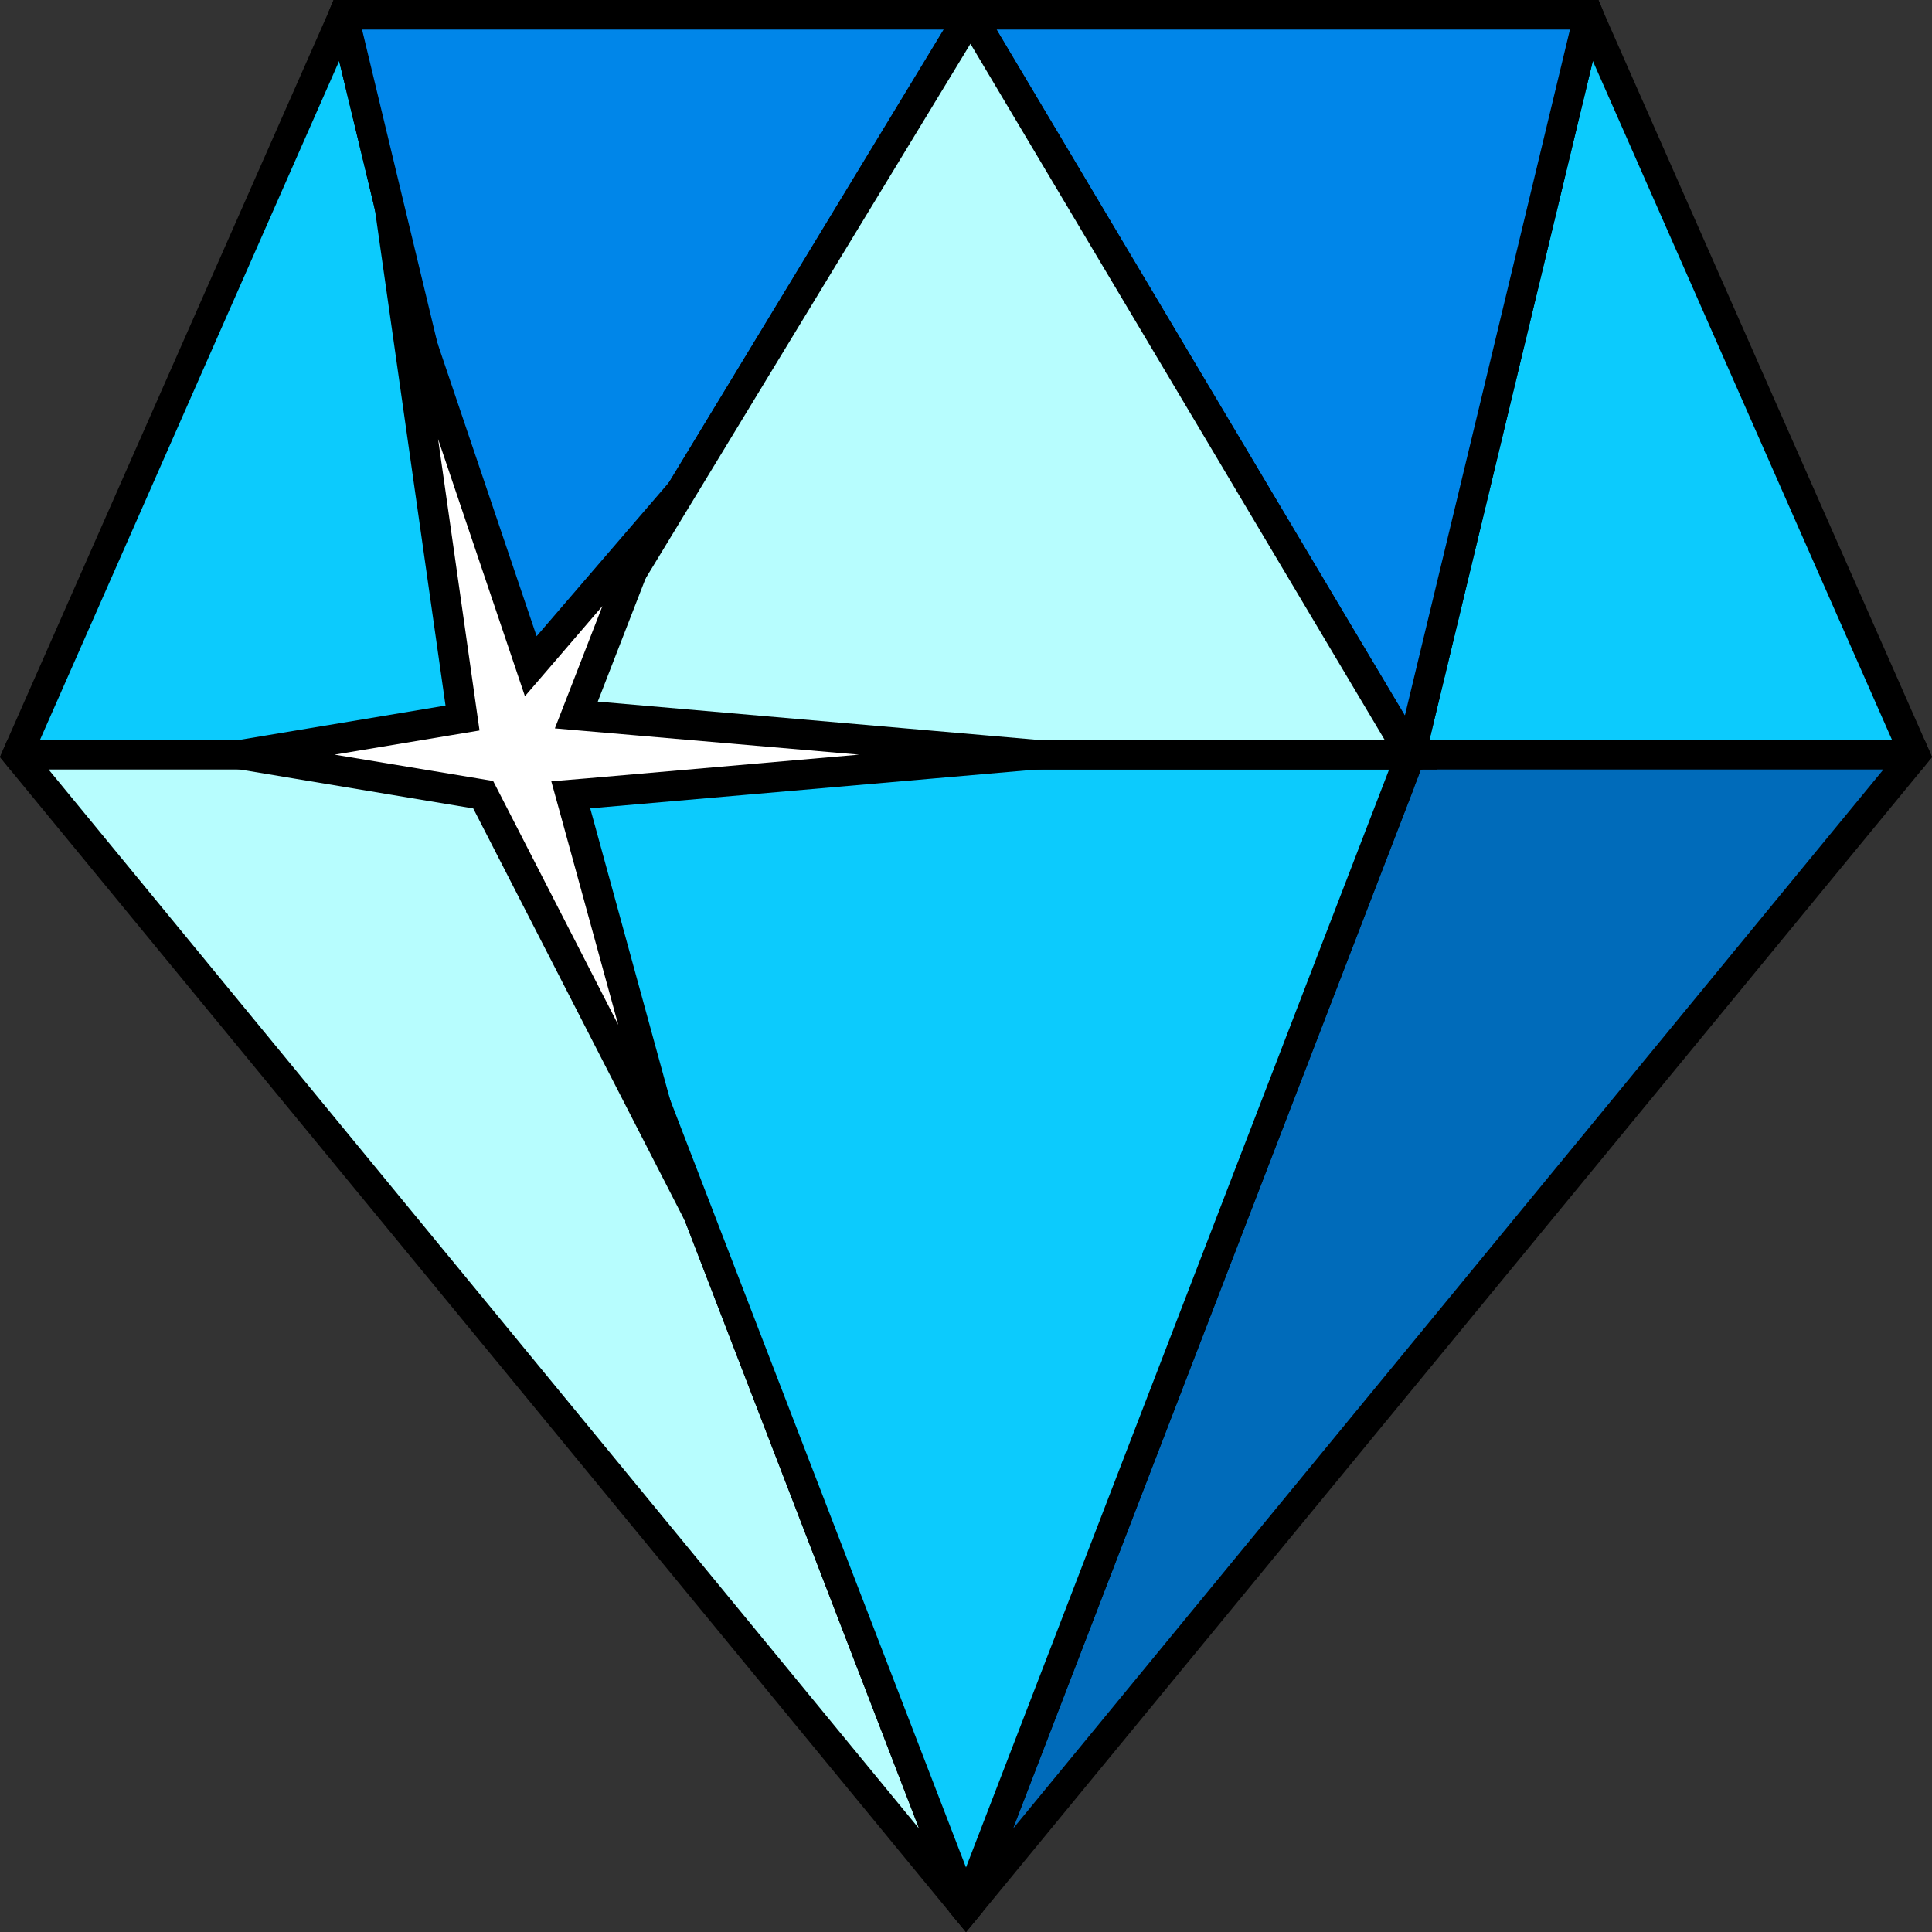 <svg width="20" height="20" viewBox="0 0 20 20" fill="none" xmlns="http://www.w3.org/2000/svg">
<rect x="0" y="0" width="20" height="20" fill="#333333" stroke="none"/>
<g clip-path="url(#clip0_323_1911)">
<g clip-path="url(#clip1_323_1911)">
<path d="M16.446 0.153H10.046H3.554L0.178 7.812L10 19.761L19.822 7.812L16.446 0.153Z" fill="#0CCBFD"/>
<path d="M5.396 7.812H0.178L3.554 0.153L5.396 7.812Z" fill="#0CCBFD"/>
<path d="M5.559 7.84L5.553 7.812L5.54 7.767L5.516 7.659L5.509 7.628V7.625L5.457 7.414L3.748 0.306L3.674 0H3.453L3.395 0.138L0.077 7.659L0 7.837L0.104 7.966H5.589L5.559 7.84ZM0.414 7.659L3.511 0.631L5.202 7.659H0.414Z" fill="black"/>
<path d="M19.822 7.812H14.604L16.446 0.153L19.822 7.812Z" fill="#0CCBFD"/>
<path d="M19.923 7.659L16.605 0.138L16.547 0H16.326L16.252 0.306L15.402 3.842L14.543 7.408V7.411L14.493 7.626L14.484 7.659L14.46 7.767L14.447 7.812L14.441 7.837L14.41 7.966H19.896L20 7.837L19.923 7.659ZM14.798 7.659L16.489 0.631L19.586 7.659H14.798Z" fill="black"/>
<path d="M10 19.761L0.178 7.812H5.396L10 19.761Z" fill="#B7FDFE"/>
<path d="M5.467 7.993L5.454 7.966L5.396 7.812H0.178L9.69 19.384L10 19.761L5.467 7.993ZM0.503 7.966H5.292L5.365 8.159V8.162L9.515 18.931L0.503 7.966Z" fill="#B7FDFE"/>
<path d="M10.166 19.761L10.113 19.623L10.082 19.547L10 19.335V19.332L5.62 7.966H5.617L5.565 7.831L5.559 7.813L5.54 7.767L5.5 7.659H0.077L0 7.837L0.104 7.966L9.825 19.789L9.865 19.837L10 20L10.135 19.837L10.175 19.789L10.166 19.761ZM0.503 7.966H5.292L5.365 8.159V8.162L9.515 18.931L0.503 7.966Z" fill="black"/>
<path d="M19.822 7.812L10 19.761L14.604 7.812H19.822Z" fill="#0086E9"/>
<g opacity="0.2">
<path d="M19.822 7.812L10 19.761L14.604 7.812H19.822Z" fill="black"/>
</g>
<path d="M14.874 7.966H14.546L14.604 7.812H14.782L14.874 7.966Z" fill="#0086E9"/>
<path d="M19.923 7.659H14.5L14.46 7.767L14.441 7.813L14.435 7.828L14.383 7.966H14.38L10 19.332V19.335L9.917 19.547L9.886 19.623L9.834 19.761L9.824 19.789L9.864 19.837L10 20L10.135 19.837L10.175 19.789L19.896 7.966L20 7.837L19.923 7.659ZM10.486 18.931L14.635 8.162V8.159L14.709 7.966H19.497L10.486 18.931Z" fill="black"/>
<path d="M10.046 0.153L5.396 7.812L3.554 0.153H10.046Z" fill="#0086E9"/>
<path d="M3.453 0L3.395 0.138L3.453 0.383L3.511 0.633L5.203 7.661L5.234 7.786L5.24 7.813L5.252 7.868L5.277 7.967H5.292L5.366 8.16L5.467 7.994L5.483 7.967L5.559 7.842L5.565 7.832L5.578 7.814L5.67 7.661L10.046 0.453V0.45L10.224 0.156V0.153H10.227L10.319 0L3.453 0ZM5.457 7.414L3.748 0.306H9.773L5.457 7.414Z" fill="black"/>
<path d="M16.446 0.153L14.604 7.812L10.046 0.153H16.446Z" fill="#0086E9"/>
<path d="M16.547 0H9.776L9.865 0.153H9.868L9.957 0.3V0.303L10.046 0.45V0.453L14.334 7.659L14.426 7.812L14.435 7.828L14.441 7.837L14.518 7.966L14.533 7.993L14.546 7.966H14.724L14.751 7.862L14.761 7.812L14.767 7.788L14.798 7.659L16.489 0.631L16.547 0.383L16.605 0.138L16.547 0ZM15.402 3.842L14.543 7.408L10.316 0.306H16.252L15.402 3.842Z" fill="black"/>
<path d="M14.604 7.812L10 19.761L5.396 7.812H14.604Z" fill="#0CCBFD"/>
<path d="M5.172 7.659L5.224 7.797L5.23 7.813L5.252 7.868L5.288 7.966H5.292L5.365 8.159V8.162L9.515 18.931L9.69 19.384L9.834 19.761L9.866 19.837L10 20L10.135 19.837L10.166 19.761L10.311 19.384L10.486 18.931L14.635 8.162V8.159L14.709 7.966H14.712L14.752 7.862L14.77 7.813L14.776 7.797L14.828 7.659H5.172ZM10 19.332L5.62 7.966H14.38L10 19.332Z" fill="black"/>
<path d="M14.604 7.812H5.396L10.046 0.153L14.604 7.812Z" fill="#B7FDFE"/>
<path d="M14.781 7.812L14.775 7.797L14.766 7.788L14.692 7.659L14.655 7.597L14.542 7.409V7.406L10.316 0.306L10.223 0.156V0.153L10.129 0H9.957L9.865 0.153H9.862L9.768 0.306L5.457 7.414L5.344 7.598V7.601L5.31 7.659L5.233 7.784L5.224 7.797L5.215 7.812L5.123 7.966H14.875L14.781 7.812ZM5.668 7.659L10.046 0.453L14.334 7.659H5.668Z" fill="black"/>
<path d="M5.002 8.228L2.513 7.813L4.787 7.433L4.142 2.897L5.495 6.896L6.712 5.48L5.965 7.401L10.697 7.813L5.909 8.229L6.95 12.024L5.002 8.228Z" fill="white"/>
<path d="M4.535 4.545L5.259 6.688L5.434 7.207L5.792 6.791L6.236 6.274L5.895 7.152L5.744 7.54L6.16 7.576L8.893 7.812L6.082 8.057L5.707 8.088L5.807 8.45L6.4 10.609L5.177 8.225L5.105 8.085L4.951 8.059L3.463 7.812L4.663 7.612L4.964 7.562L4.921 7.26L4.535 4.545ZM3.75 1.25L4.612 7.304L1.562 7.812L4.899 8.369L7.5 13.438L6.11 8.368L12.5 7.812L6.188 7.263L7.188 4.688L5.555 6.586L3.75 1.25Z" fill="black"/>
</g>
</g>
<defs>
<clipPath id="clip0_323_1911">
<rect width="20" height="20" fill="white"/>
</clipPath>
<clipPath id="clip1_323_1911">
<rect width="20" height="20" fill="white"/>
</clipPath>
</defs>
</svg>

